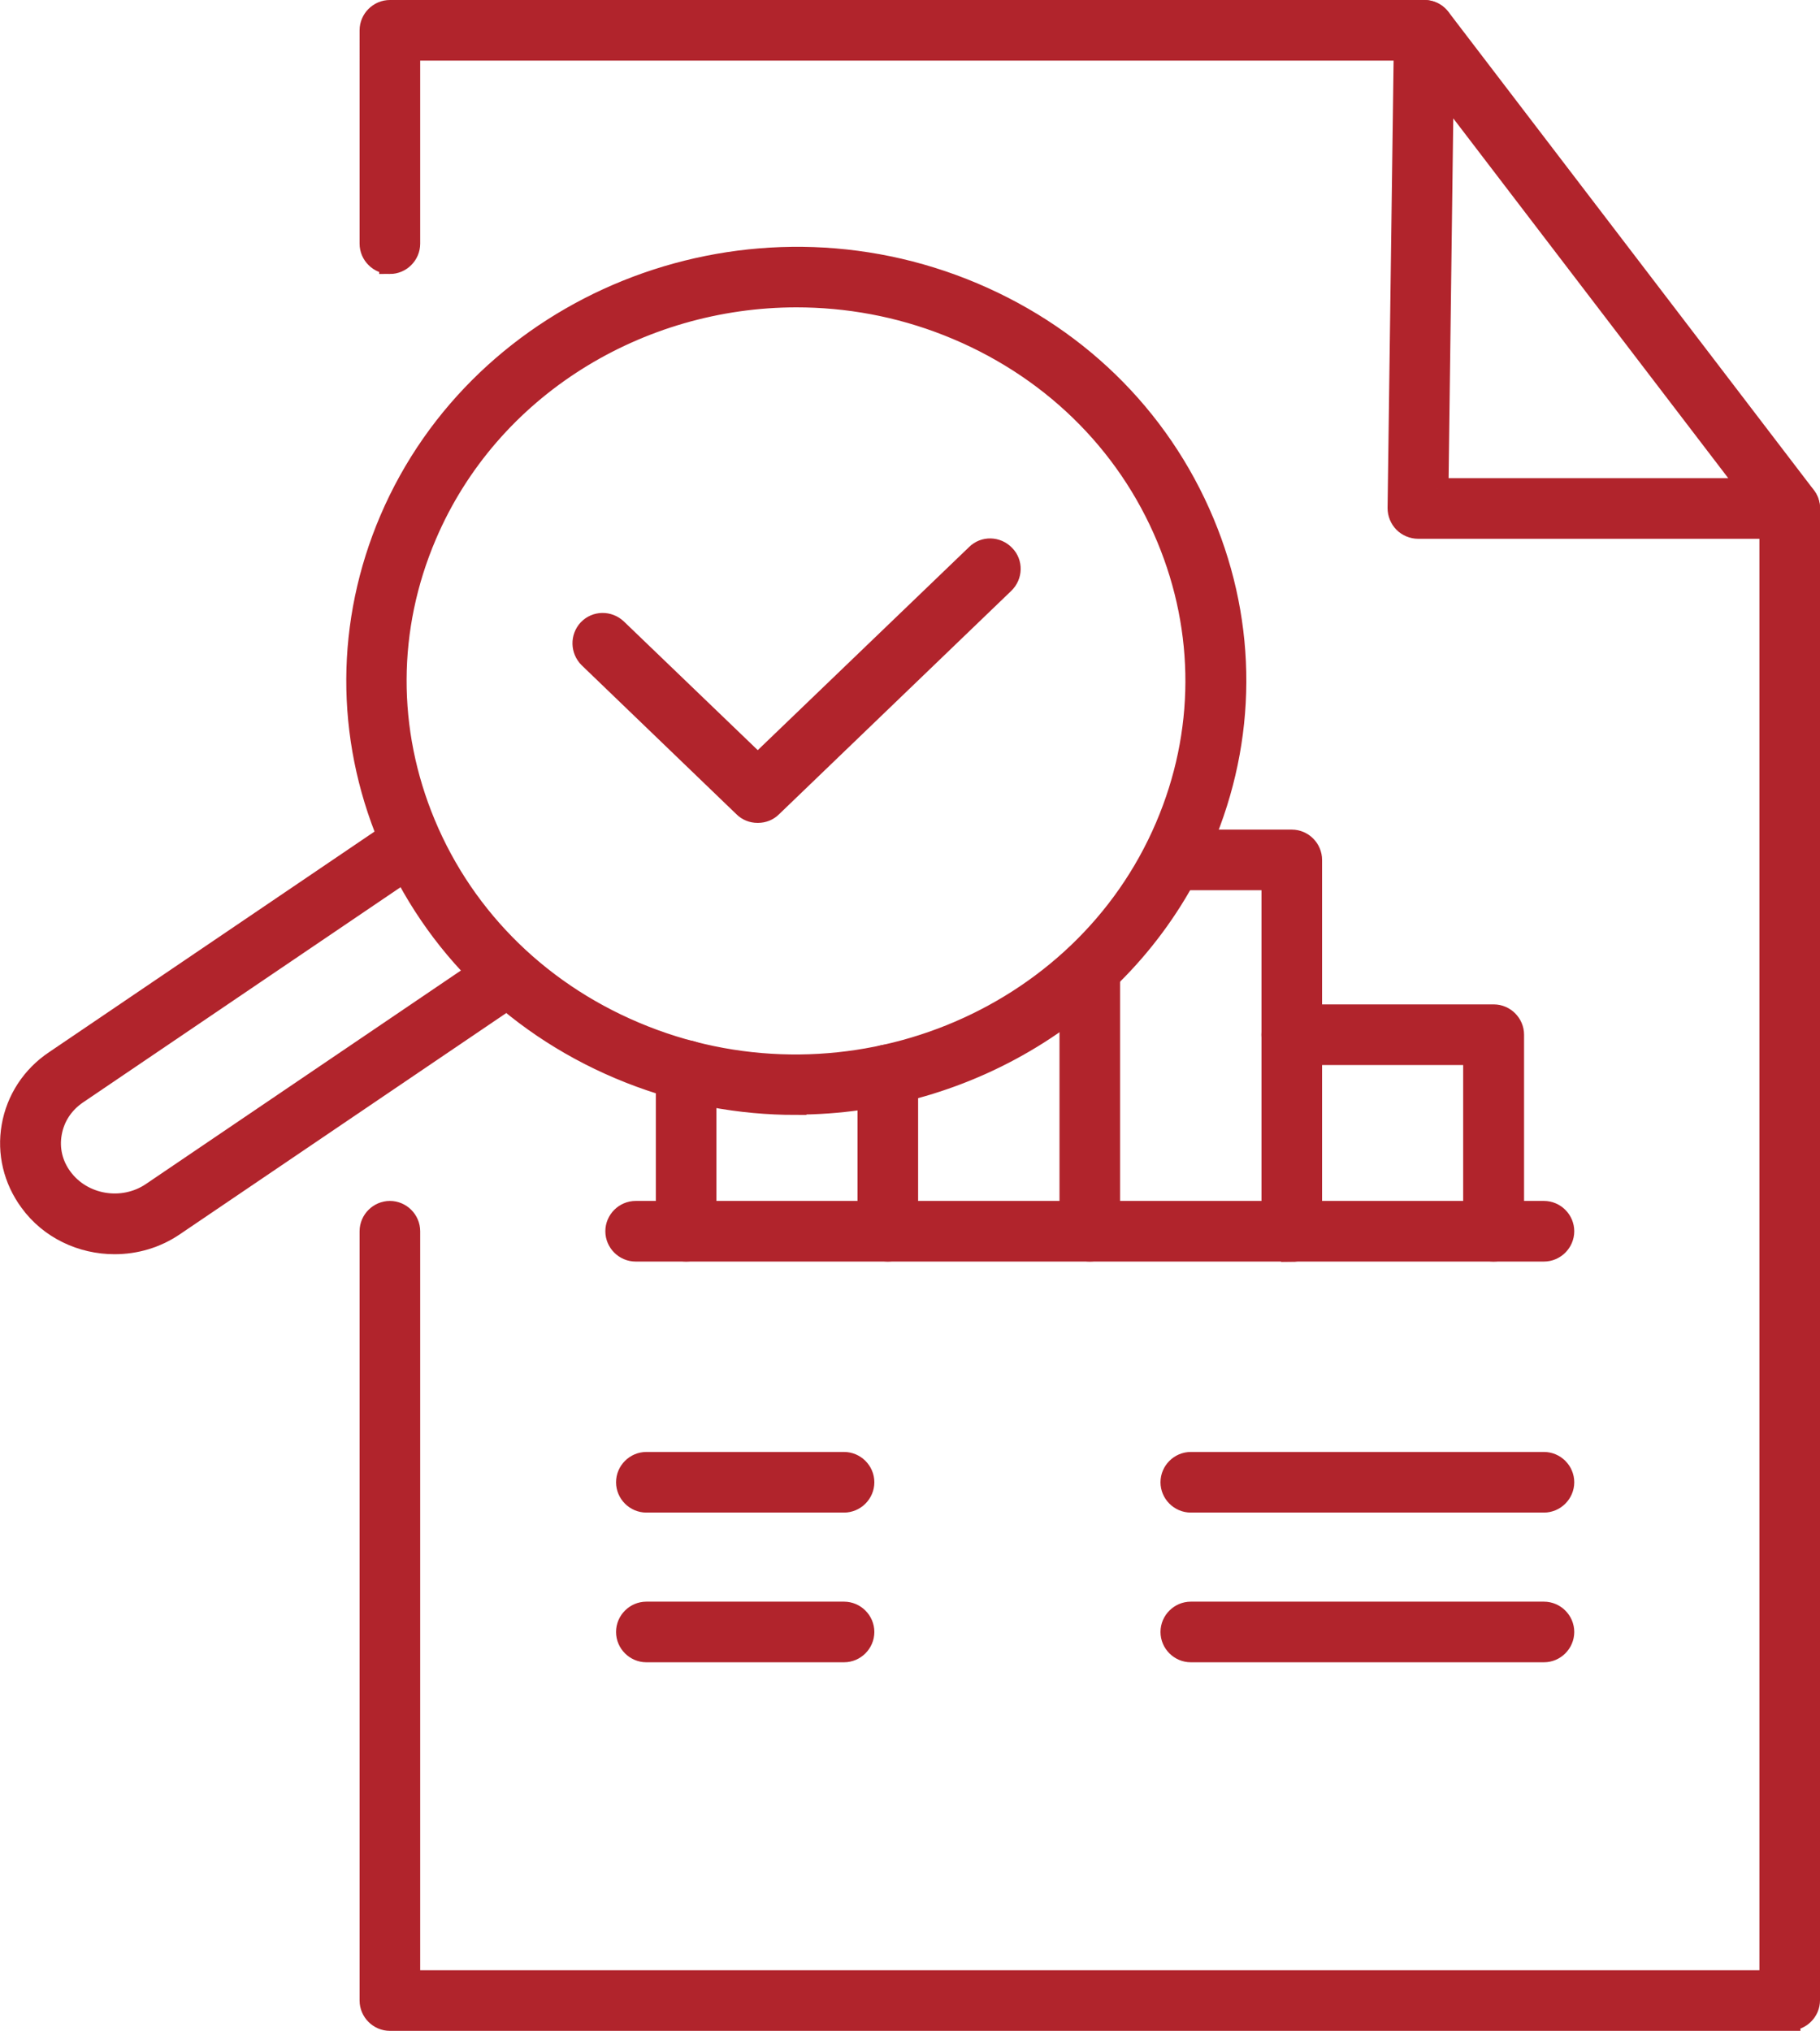 <?xml version="1.0" encoding="UTF-8"?><svg id="Capa_2" xmlns="http://www.w3.org/2000/svg" viewBox="0 0 59.47 66.34"><defs><style>.cls-1{fill:#b1242c;stroke:#b1242c;stroke-miterlimit:10;stroke-width:.7px;}</style></defs><g id="Landing"><path class="cls-1" d="M50.45,40.86h-29.68c-.35,0-.64-.29-.64-.64s.29-.64.64-.64h29.68c.35,0,.64.29.64.64s-.29.64-.64.64Z"/><path class="cls-1" d="M48.8,40.86c-.35,0-.64-.29-.64-.64v-5.78h-5.95c-.35,0-.64-.29-.64-.64s.29-.64.64-.64h6.6c.35,0,.64.29.64.64v6.42c0,.35-.29.64-.64.64Z"/><path class="cls-1" d="M42.21,40.86c-.35,0-.64-.29-.64-.64v-11.49h-3.26c-.35,0-.64-.29-.64-.64s.29-.64.64-.64h3.9c.35,0,.64.29.64.64v12.14c0,.35-.29.64-.64.64Z"/><path class="cls-1" d="M35.61,40.86c-.35,0-.64-.29-.64-.64v-8.55c0-.35.29-.64.64-.64s.64.29.64.64v8.55c0,.35-.29.64-.64.64Z"/><path class="cls-1" d="M29.01,40.86c-.35,0-.64-.29-.64-.64v-5.11c0-.35.29-.64.64-.64s.64.29.64.64v5.11c0,.35-.29.64-.64.64Z"/><path class="cls-1" d="M22.42,40.86c-.35,0-.64-.29-.64-.64v-5.25c0-.35.29-.64.64-.64s.64.29.64.64v5.25c0,.35-.29.64-.64.64Z"/><path class="cls-1" d="M58.48,17.25h-12.14c-.17,0-.34-.07-.46-.19-.12-.12-.19-.29-.19-.46l.21-15.62c0-.27.18-.51.44-.6.26-.08.54,0,.71.22l11.94,15.62c.15.19.17.45.07.67-.11.22-.33.36-.57.36ZM46.98,15.97h10.2l-10.03-13.12-.17,13.12Z"/><path class="cls-1" d="M58.48,65.99H12.74c-.35,0-.64-.29-.64-.64v-25.13c0-.35.29-.64.64-.64s.64.29.64.64v24.49h44.46V16.61c0-.35.29-.64.64-.64s.64.29.64.64v48.73c0,.35-.29.64-.64.64Z"/><path class="cls-1" d="M12.74,8.6c-.35,0-.64-.29-.64-.64V.99c0-.35.29-.64.64-.64h33.8c.35,0,.64.29.64.64s-.29.64-.64.64H13.38v6.33c0,.35-.29.64-.64.64Z"/><path class="cls-1" d="M50.45,49.06h-11.54c-.35,0-.64-.29-.64-.64s.29-.64.64-.64h11.54c.35,0,.64.29.64.64s-.29.64-.64.64Z"/><path class="cls-1" d="M50.45,53.95h-11.54c-.35,0-.64-.29-.64-.64s.29-.64.64-.64h11.54c.35,0,.64.29.64.64s-.29.64-.64.64Z"/><path class="cls-1" d="M27.58,49.06h-6.46c-.35,0-.64-.29-.64-.64s.29-.64.64-.64h6.46c.35,0,.64.29.64.64s-.29.64-.64.64Z"/><path class="cls-1" d="M27.58,53.95h-6.46c-.35,0-.64-.29-.64-.64s.29-.64.64-.64h6.46c.35,0,.64.29.64.64s-.29.64-.64.64Z"/><path class="cls-1" d="M26,36.07c-1.81,0-3.65-.33-5.42-1.03-3.62-1.43-6.41-4.14-7.87-7.64-1.41-3.37-1.39-7.07.04-10.42,3.01-7.04,11.4-10.42,18.71-7.54,3.62,1.43,6.41,4.14,7.87,7.63,1.41,3.37,1.39,7.07-.04,10.42-2.28,5.33-7.65,8.57-13.29,8.57ZM26.03,9.69c-5.15,0-10.04,2.94-12.11,7.79h0c-1.3,3.04-1.31,6.38-.04,9.43,1.32,3.17,3.87,5.64,7.16,6.94,6.67,2.64,14.33-.44,17.06-6.85,1.3-3.04,1.31-6.38.04-9.43-1.32-3.17-3.87-5.64-7.16-6.94-1.62-.64-3.3-.94-4.96-.94ZM13.34,17.23h.01-.01Z"/><path class="cls-1" d="M3.74,40.62c-1.06,0-2.11-.48-2.76-1.38-.52-.71-.73-1.58-.58-2.44.15-.87.65-1.64,1.4-2.14l11.26-7.63c.29-.2.69-.12.89.17.2.29.12.69-.17.89l-11.26,7.63c-.46.31-.76.77-.85,1.3-.09.51.03,1.03.35,1.46.67.91,1.99,1.13,2.94.49l11.26-7.63c.29-.2.69-.12.89.17.2.29.12.69-.17.89l-11.26,7.63c-.59.4-1.26.59-1.93.59Z"/><path class="cls-1" d="M24.75,26.53c-.16,0-.32-.06-.44-.18l-5.06-4.87c-.25-.25-.26-.65-.02-.91.25-.26.65-.26.91-.02l4.62,4.44,7.15-6.87c.25-.25.66-.24.91.02.25.25.24.66-.02.91l-7.59,7.3c-.12.12-.28.18-.44.18Z"/></g></svg>